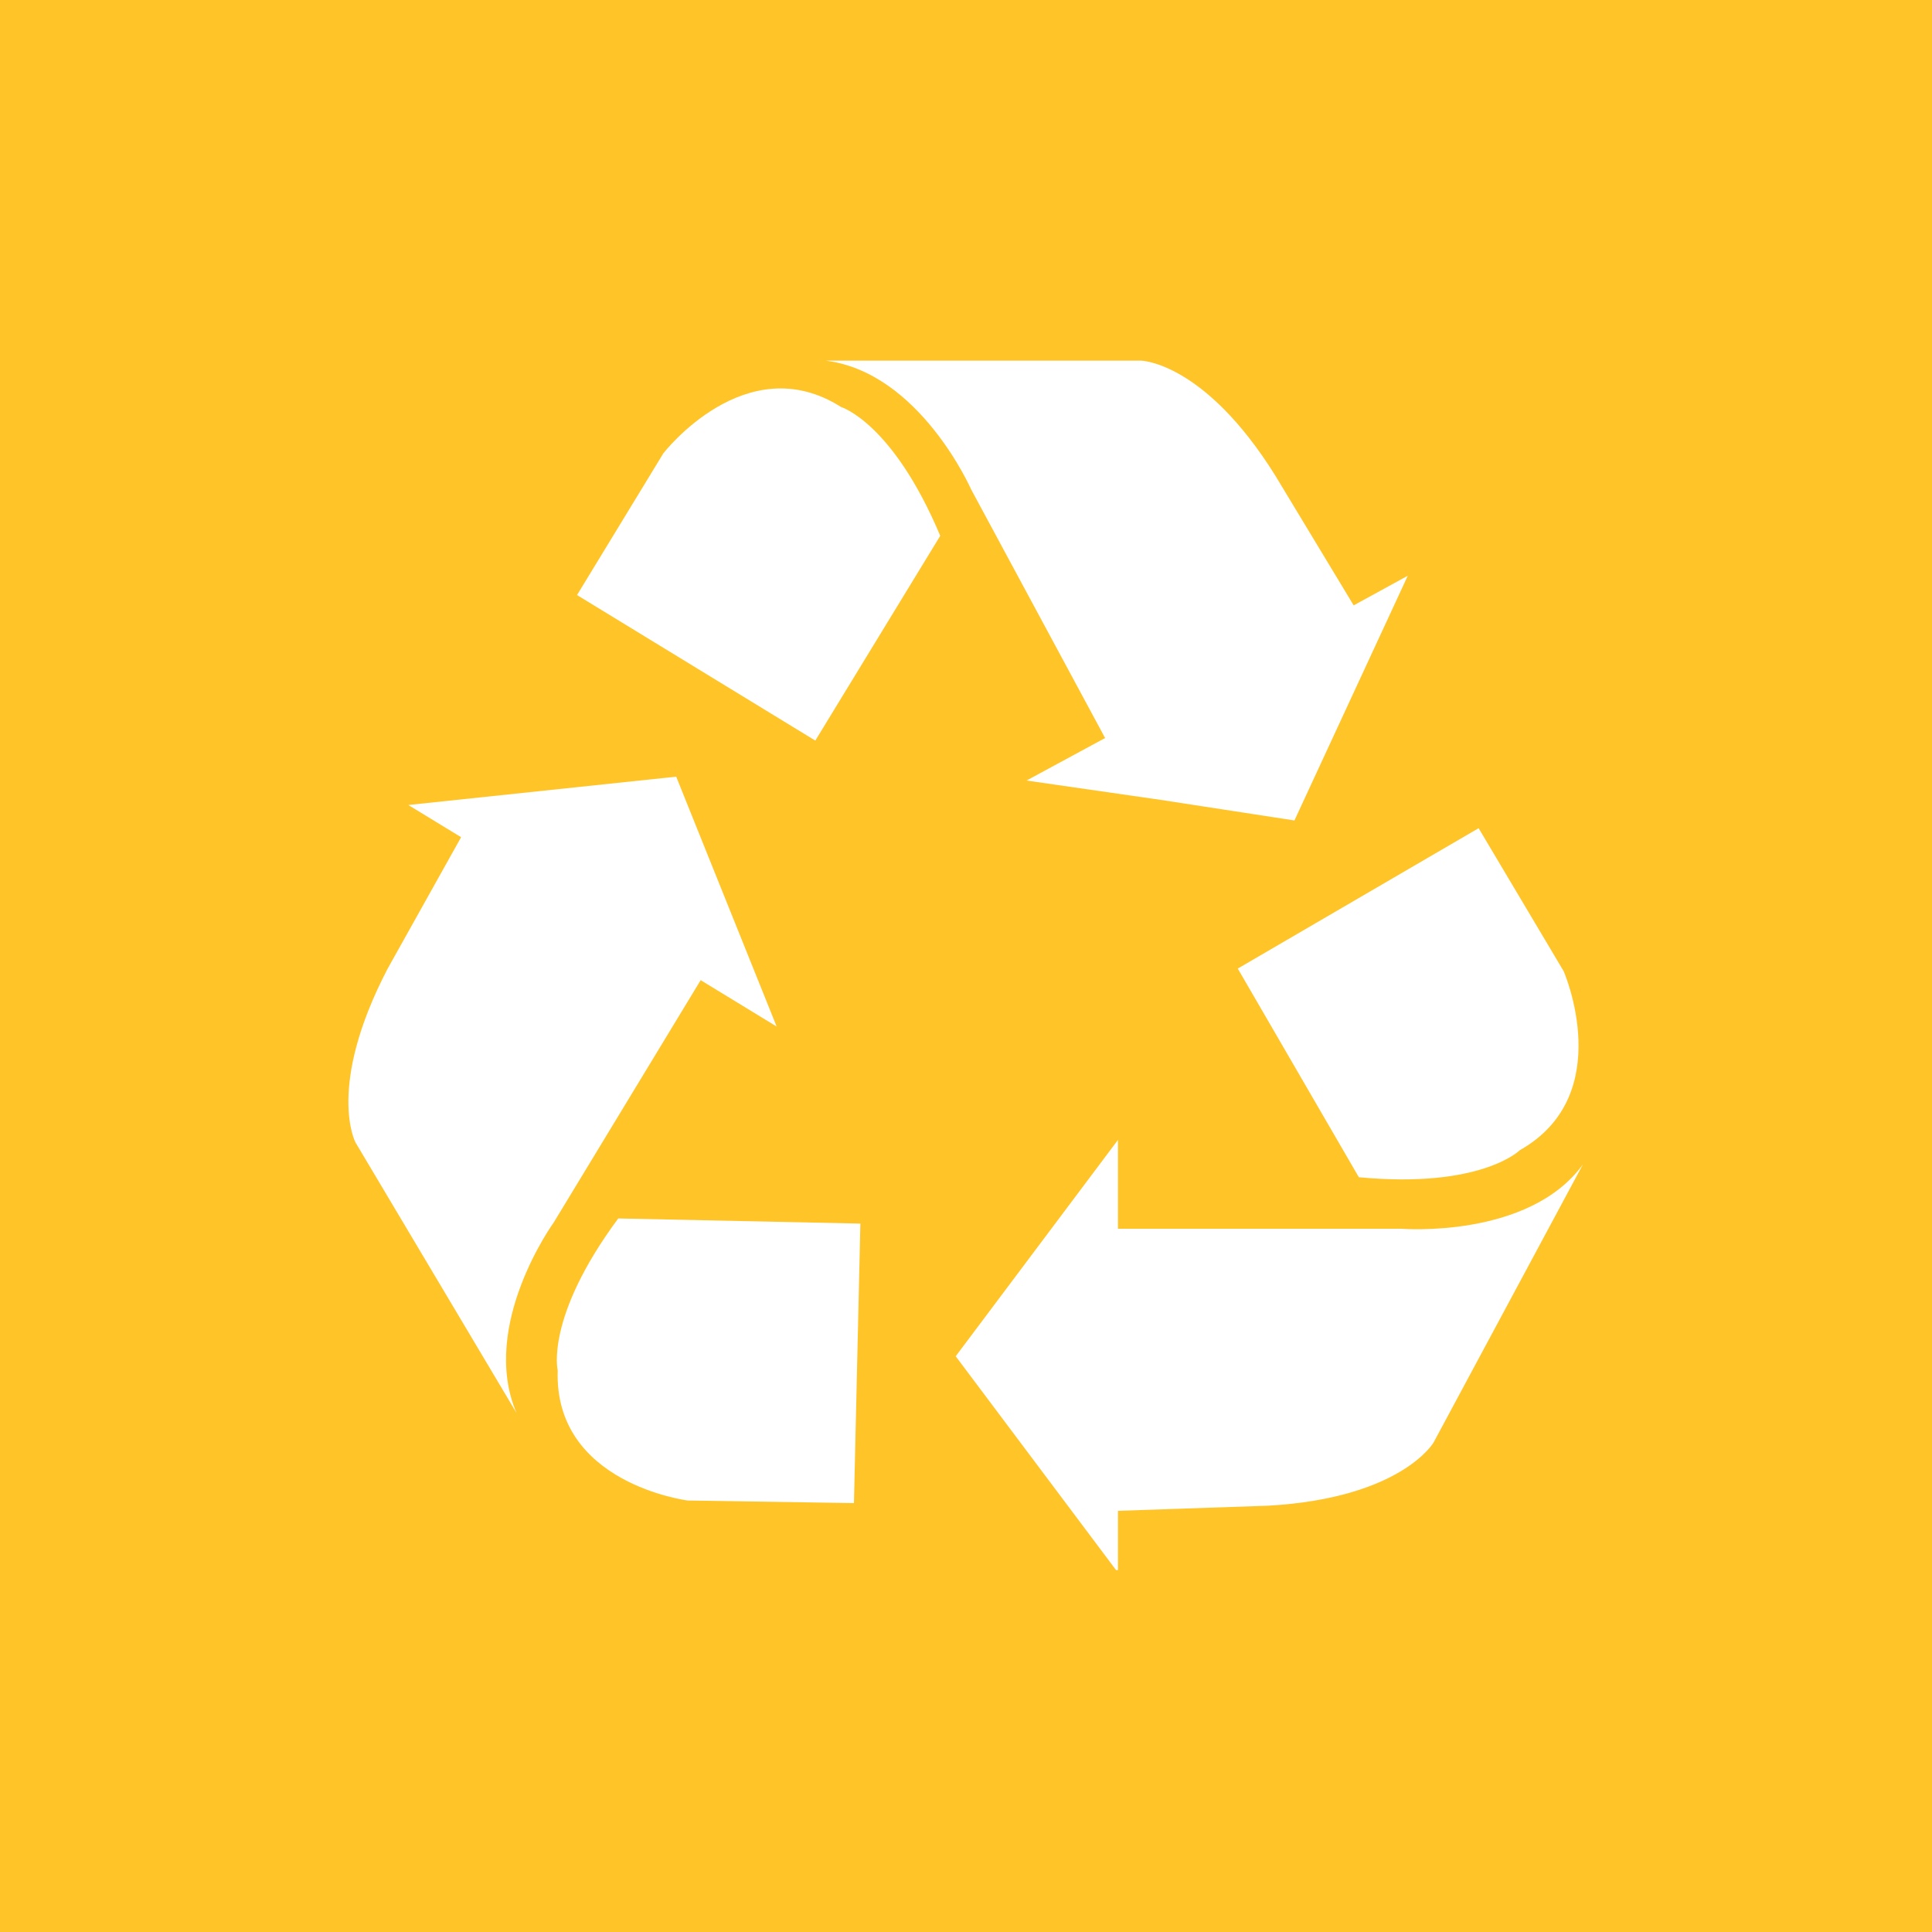 <?xml version="1.0" encoding="utf-8"?>
<!-- Generator: Adobe Illustrator 21.1.0, SVG Export Plug-In . SVG Version: 6.00 Build 0)  -->
<svg version="1.1" id="Layer_1" xmlns="http://www.w3.org/2000/svg" xmlns:xlink="http://www.w3.org/1999/xlink" x="0px" y="0px"
	 viewBox="0 0 150 150" style="enable-background:new 0 0 150 150;" xml:space="preserve">
<style type="text/css">
	.Shadow{fill:#FFFFFF;}
	.Round_x0020_Corners_x0020_10_x0020_pt{fill:none;}
	.Live_x0020_Reflect_x0020_X{fill:none;}
	.Illuminate_x0020_Yellow_x0020_{fill:#F4D63A;stroke:#FFFFFF;stroke-width:0.25;stroke-miterlimit:1;}
	.Tissue_x0020_Paper{opacity:0.75;fill:url(#SVGID_1_);}
	.st0{fill:#FFC428;}
	.st1{clip-path:url(#SVGID_3_);fill:#FFFFFF;}
</style>
<linearGradient id="SVGID_1_" gradientUnits="userSpaceOnUse" x1="0" y1="0" x2="1" y2="0">
	<stop  offset="0" style="stop-color:#00A14B"/>
	<stop  offset="3.073597e-03" style="stop-color:#0BA449"/>
	<stop  offset="2.030038e-02" style="stop-color:#43B13D"/>
	<stop  offset="3.804234e-02" style="stop-color:#75BD33"/>
	<stop  offset="5.591905e-02" style="stop-color:#A0C72A"/>
	<stop  offset="7.395346e-02" style="stop-color:#C2CF23"/>
	<stop  offset="9.220055e-02" style="stop-color:#DDD61E"/>
	<stop  offset="0.111" style="stop-color:#F0DA1A"/>
	<stop  offset="0.13" style="stop-color:#FBDD18"/>
	<stop  offset="0.15" style="stop-color:#FFDE17"/>
	<stop  offset="0.3" style="stop-color:#F26522"/>
	<stop  offset="0.47" style="stop-color:#00A14B"/>
	<stop  offset="0.64" style="stop-color:#FFDE17"/>
	<stop  offset="0.801" style="stop-color:#F26522"/>
	<stop  offset="1" style="stop-color:#00A14B"/>
</linearGradient>
<g>
	<rect class="st0" width="150" height="150"/>
	<g>
		<g>
			<defs>
				<rect id="SVGID_2_" x="27" y="27.9" width="95.9" height="94"/>
			</defs>
			<clipPath id="SVGID_3_">
				<use xlink:href="#SVGID_2_"  style="overflow:visible;"/>
			</clipPath>
			<path class="st1" d="M108.8,95.4h-22v-6.9l-6.3,8.4l-6.3,8.4l6.3,8.4l6.3,8.4v-4.8l11.7-0.4c10.3-0.6,12.8-4.9,12.8-4.9
				l11.6-21.6C118.7,96.2,108.8,95.4,108.8,95.4L108.8,95.4z M108.8,95.4"/>
			<path class="st1" d="M114.8,64.3L96.1,75.2l9.4,16.2c9.5,0.9,12.5-2.1,12.5-2.1c7.6-4.3,3.4-13.9,3.4-13.9L114.8,64.3z
				 M114.8,64.3"/>
			<path class="st1" d="M40.1,109.7c-2.9-6.8,2.9-14.8,2.9-14.8l11.4-18.8l5.9,3.6L56.4,70l-3.9-9.7l-10.4,1.1l-10.4,1.1l4.1,2.5
				l-5.7,10.2c-4.8,9.2-2.5,13.5-2.5,13.5L40.1,109.7z M40.1,109.7"/>
			<path class="st1" d="M43.3,106.4c-0.3,8.8,10.1,10.1,10.1,10.1l12.9,0.2L66.8,95L48,94.6C42.3,102.3,43.3,106.4,43.3,106.4
				L43.3,106.4z M43.3,106.4"/>
			<path class="st1" d="M90.1,62.1l10.4,1.6l4.4-9.5l4.4-9.5l-4.2,2.3L99,36.9c-5.5-8.8-10.4-8.9-10.4-8.9l-24.5,0
				c7.3,0.9,11.3,10,11.3,10l10.4,19.3l-6.1,3.3L90.1,62.1z M90.1,62.1"/>
			<path class="st1" d="M73,41.6c-3.7-8.8-7.7-10-7.7-10c-7.4-4.7-13.8,3.6-13.8,3.6l-6.7,11l18.5,11.3L73,41.6z M73,41.6"/>
		</g>
	</g>
</g>
</svg>

